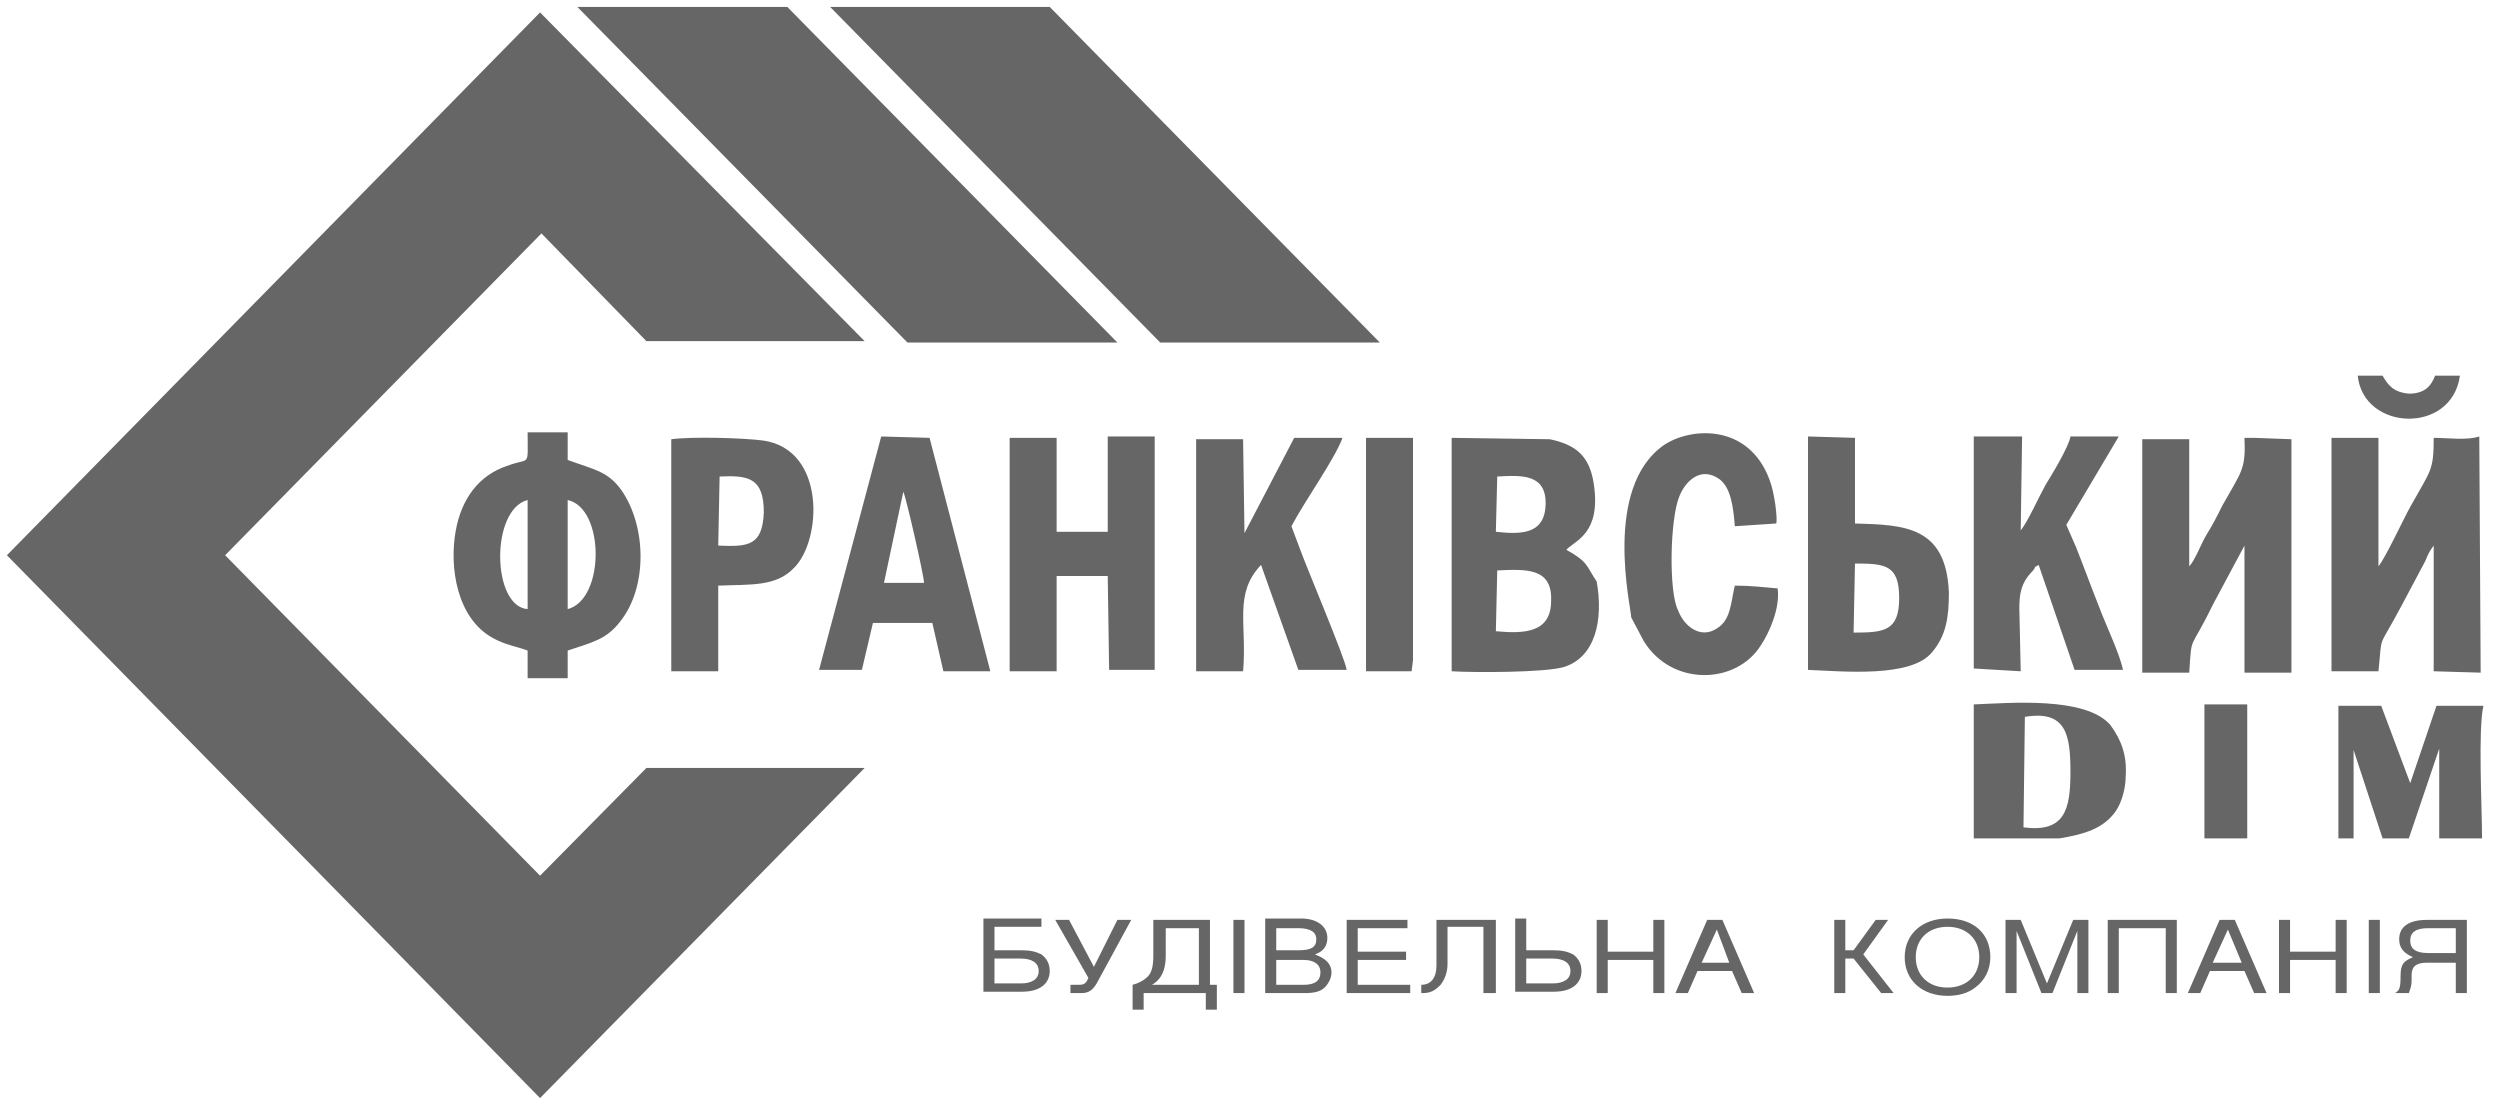 <svg width="181" height="80" viewBox="0 0 181 80" fill="none" xmlns="http://www.w3.org/2000/svg">
<g clip-path="url(#clip0_5371_86)">
<path d="M0.5 40.2L39.1 0.9L62.6 24.7H46.8L39.2 16.9L16.3 40.2L39.1 63.4L46.8 55.6H62.6L39.1 79.5L0.5 40.2ZM76 0.5H60.1L84 24.8H99.9L76 0.5ZM57 0.5H41.8L65.7 24.8H80.9L57 0.5Z" fill="#666666"/>
<path d="M41.1 36.2C43.8 36.8 43.8 43.4 41.1 44.1V36.2ZM159.6 60.7H162.7V51H159.6V60.7ZM172.5 27.2H170.7C171.1 31.2 177.5 31.5 178.1 27.2H176.3C176 28 175.5 28.5 174.4 28.5C173.3 28.4 172.9 27.9 172.5 27.2ZM98.8 48.6H99.5H101.6H102.2L102.3 47.8V32.4V31.7H100.5H98.9V48.6H98.8ZM146.6 51.9C149.6 51.4 149.9 53.2 149.9 55.9C149.9 58.6 149.5 60.3 146.5 59.9L146.6 51.9ZM149.1 60.7C150.9 60.4 152.3 60 153.2 58.7C153.6 58.1 153.9 57.1 153.9 56.2C154 54.7 153.6 53.6 152.8 52.5C151 50.4 145.5 50.9 142.9 51V60.7H149.1ZM169.3 60.7H170.4V54.3L172.5 60.7H174.4L176.6 54.2V60.7H179.7C179.7 58.5 179.4 52.8 179.8 51.1H176.4L174.5 56.7L172.4 51.1H169.3V60.7ZM118.1 44.7L119 46.4C121 49.7 125.7 49.6 127.5 46.7C128.1 45.8 128.9 44 128.7 42.6C127.5 42.5 126.8 42.4 125.6 42.4C125.3 43.7 125.3 44.9 124.3 45.5C123.1 46.3 121.9 45.3 121.5 44.2C120.8 42.9 120.9 37.5 121.6 35.9C122 34.9 123.1 33.7 124.5 34.7C125.3 35.3 125.5 36.7 125.6 38.1L128.6 37.9C128.7 37.6 128.5 35.7 128.1 34.7C126.6 30.7 122.5 30.9 120.5 32.2C116 35.3 118.1 44 118.1 44.7ZM134.3 40.8C136.5 40.8 137.5 40.9 137.5 43.3C137.5 45.7 136.4 45.8 134.2 45.8L134.3 40.8ZM141.1 42.9C140.9 38.1 137.9 38 134.3 37.9V31.7L130.9 31.6V48.5C133.4 48.6 138.4 49.1 139.9 47.2C140.9 46 141.1 44.7 141.1 42.9ZM146.3 48.6L146.2 44.1C146.2 43 146.3 42.2 147.2 41.3C147.5 40.9 147.1 41.2 147.6 40.9L150.2 48.5H153.7C153.5 47.4 152.4 45.1 152 44C151.4 42.5 150.9 41.1 150.3 39.6L149.6 38L153.4 31.6H149.9C149.8 32.3 148.6 34.3 148.1 35.1C147.6 36 146.8 37.8 146.3 38.4L146.4 31.6H142.9V48.4L146.3 48.6ZM86.6 48.6H90C90.3 45.2 89.3 43 91.3 40.9L94 48.5H97.5C97.4 47.7 94.6 41.1 94.1 39.7L93.5 38.1C94.5 36.2 96.6 33.3 97.2 31.7H93.7L90.1 38.6L90 31.8H86.6V48.6ZM73.1 48.6H76.5V41.7H80.2L80.3 48.5H83.6V31.6H80.2V38.5H76.5V31.7H73.1V48.6ZM108.4 41.3C110.5 41.2 112.4 41.1 112.3 43.5C112.3 45.8 110.4 45.9 108.3 45.7L108.4 41.3ZM108.4 34.5C110.2 34.4 112 34.3 111.9 36.6C111.8 38.7 110.1 38.7 108.3 38.5L108.4 34.5ZM115.6 42.1C114.8 40.9 115 40.7 113.4 39.8C114.1 39.1 115.9 38.6 115.4 35.1C115.1 33 114.1 32.2 112.2 31.8L105.1 31.7V48.6C106.7 48.7 111.8 48.7 113.2 48.3C115.5 47.6 116.1 44.9 115.6 42.1ZM163.2 31.7H162.5C162.6 34 162.3 34.1 160.9 36.6C160.5 37.4 160.2 38 159.7 38.8C159.4 39.3 158.9 40.6 158.5 41V31.8H155.1V48.7H158.5C158.7 45.8 158.5 47.3 160.2 43.8L162.5 39.5V48.7H165.9V31.8L163.2 31.7ZM179.5 31.6C178.6 31.9 177.2 31.7 176.2 31.7C176.2 34.1 176 34 174.5 36.7C174 37.6 172.7 40.4 172.2 41V31.7H168.8V48.6H172.2C172.5 45.7 172.1 47.2 173.9 43.8L175.6 40.6C175.8 40.1 175.9 39.9 176.2 39.5V48.6L179.6 48.7L179.5 31.6ZM65.4 35.6C65.6 36 66.9 41.7 66.9 42.2H64L65.4 35.6ZM59.3 48.5H62.4L63.2 45.1H67.5L68.3 48.6H71.7L67.3 31.7L63.8 31.6L59.3 48.5ZM52.1 34.5C54.2 34.4 55.3 34.6 55.3 37.1C55.2 39.5 54.2 39.6 52 39.5L52.1 34.5ZM48.6 48.6H52V42.4C54.3 42.3 56.2 42.5 57.5 41.1C59.5 39.1 59.8 32.6 55.3 31.9C53.8 31.7 50.1 31.6 48.6 31.8V48.6ZM38.2 44.1C35.6 43.9 35.5 36.9 38.2 36.2V44.1ZM33 38.4C32.5 41.1 33.1 44.8 35.7 46.2C36.6 46.7 37.4 46.8 38.2 47.1V49.1H41.1V47.1C42.9 46.5 43.9 46.3 44.9 45C46.9 42.5 46.8 38.1 45 35.5C44 34.1 43 34 41.1 33.3V31.3H38.2C38.2 33.9 38.4 33.1 36.8 33.7C34.6 34.4 33.4 36.2 33 38.4Z" fill="#666666"/>
<path d="M72 68.8V67.1H75.4V66.5H71.2V71.8H74C75.3 71.8 76 71.2 76 70.3C76 69.8 75.8 69.4 75.4 69.1C75 68.9 74.6 68.8 74 68.8H72ZM72 69.4H73.9C74.7 69.4 75.2 69.7 75.2 70.3C75.2 70.9 74.7 71.2 73.9 71.2H72V69.4ZM77.5 71.9H78.3C78.8 71.9 79.1 71.7 79.4 71.2L81.9 66.6H80.9L79.2 70L77.4 66.6H76.4L78.8 70.8C78.6 71.3 78.4 71.3 78 71.3H77.5V71.9ZM87.3 71.9V73.1H88.1V71.3H87.6V66.6H83.5V69.2C83.5 69.9 83.4 70.4 83.1 70.7C82.8 71 82.4 71.2 82 71.3V73.1H82.8V71.9H87.3ZM86.8 71.3H83.4C84.1 70.9 84.4 70.2 84.4 69.2V67.2H86.8V71.3ZM90.1 66.6H89.3V71.9H90.1V66.6ZM91.6 71.9H94.5C95.1 71.9 95.6 71.8 95.9 71.5C96.2 71.2 96.4 70.8 96.4 70.4C96.4 69.8 96 69.4 95.2 69.1C95.8 68.9 96.1 68.5 96.1 67.9C96.1 67.1 95.4 66.5 94.2 66.5H91.6V71.9ZM92.4 68.9V67.2H94C94.9 67.2 95.3 67.5 95.3 68C95.3 68.6 94.9 68.8 94 68.8H92.4V68.9ZM92.4 71.3V69.5H94.4C95.1 69.5 95.6 69.8 95.6 70.4C95.6 71 95.2 71.3 94.4 71.3H92.4ZM98.3 69.5H101.8V68.9H98.3V67.2H101.9V66.6H97.5V71.9H102.1V71.3H98.3V69.5ZM107.5 71.9H108.3V66.6H104V69.9C104 70.8 103.6 71.3 102.9 71.3V71.9H103C103.6 71.9 103.9 71.7 104.3 71.3C104.6 70.9 104.8 70.4 104.8 69.8V67.1H107.4V71.9H107.5ZM110.5 68.8V66.5H109.7V71.8H112.5C113.8 71.8 114.5 71.2 114.5 70.3C114.5 69.8 114.3 69.4 113.9 69.1C113.5 68.9 113.1 68.8 112.5 68.8H110.5ZM110.5 69.4H112.4C113.2 69.4 113.7 69.7 113.7 70.3C113.7 70.9 113.2 71.2 112.4 71.2H110.5V69.4ZM119.7 69.5V71.9H120.5V66.6H119.7V68.9H116.4V66.6H115.6V71.9H116.4V69.5H119.7ZM125.4 70.3L126.1 71.9H127L124.7 66.6H123.6L121.3 71.9H122.2L122.9 70.3H125.4ZM125.2 69.7H123.2L124.3 67.3L125.2 69.7ZM132.8 71.9H133.6V69.4H134.2L136.2 71.9H137.1L134.9 69.1L136.7 66.6H135.8L134.2 68.8H133.6V66.6H132.8V71.9ZM141 66.5C139.2 66.5 137.9 67.6 137.9 69.3C137.9 71 139.2 72.1 141 72.1C141.8 72.1 142.5 71.9 143 71.5C143.7 71 144.1 70.2 144.1 69.3C144.1 67.6 142.9 66.5 141 66.5ZM141 67.1C142.4 67.1 143.3 68 143.3 69.3C143.3 70.6 142.4 71.5 141 71.5C139.6 71.5 138.7 70.6 138.7 69.3C138.7 68 139.6 67.1 141 67.1ZM148.6 71.9L150.4 67.4V71.9H151.2V66.6H150.1L148.2 71.2L146.3 66.6H145.2V71.9H146V67.4L147.8 71.9H148.6ZM153.5 67.2H156.8V71.9H157.6V66.6H152.6V71.9H153.4V67.2H153.5ZM162.5 70.3L163.2 71.9H164.1L161.8 66.6H160.7L158.4 71.9H159.3L160 70.3H162.5ZM162.3 69.7H160.2L161.3 67.3L162.3 69.7ZM169.1 69.5V71.9H169.9V66.6H169.1V68.9H165.8V66.6H165V71.9H165.8V69.5H169.1ZM172.3 66.6H171.5V71.9H172.3V66.6ZM177.8 69.6V71.9H178.6V66.6H175.7C174.4 66.6 173.7 67.1 173.7 68C173.7 68.6 174 69 174.7 69.3C174 69.6 173.8 69.8 173.8 70.7C173.8 71.6 173.7 71.7 173.4 71.9H174.4C174.5 71.6 174.6 71.4 174.6 71V70.8C174.6 70.7 174.6 70.6 174.6 70.6C174.6 70 174.9 69.7 175.7 69.7H177.8V69.6ZM177.8 69H175.8C174.9 69 174.5 68.7 174.5 68.1C174.5 67.5 174.9 67.2 175.8 67.2H177.8V69Z" fill="#666666"/>
</g>
<defs>
<clipPath id="clip0_5371_86">
<rect width="180" height="79" fill="white" transform="translate(0.5 0.5)"/>
</clipPath>
</defs>
</svg>
